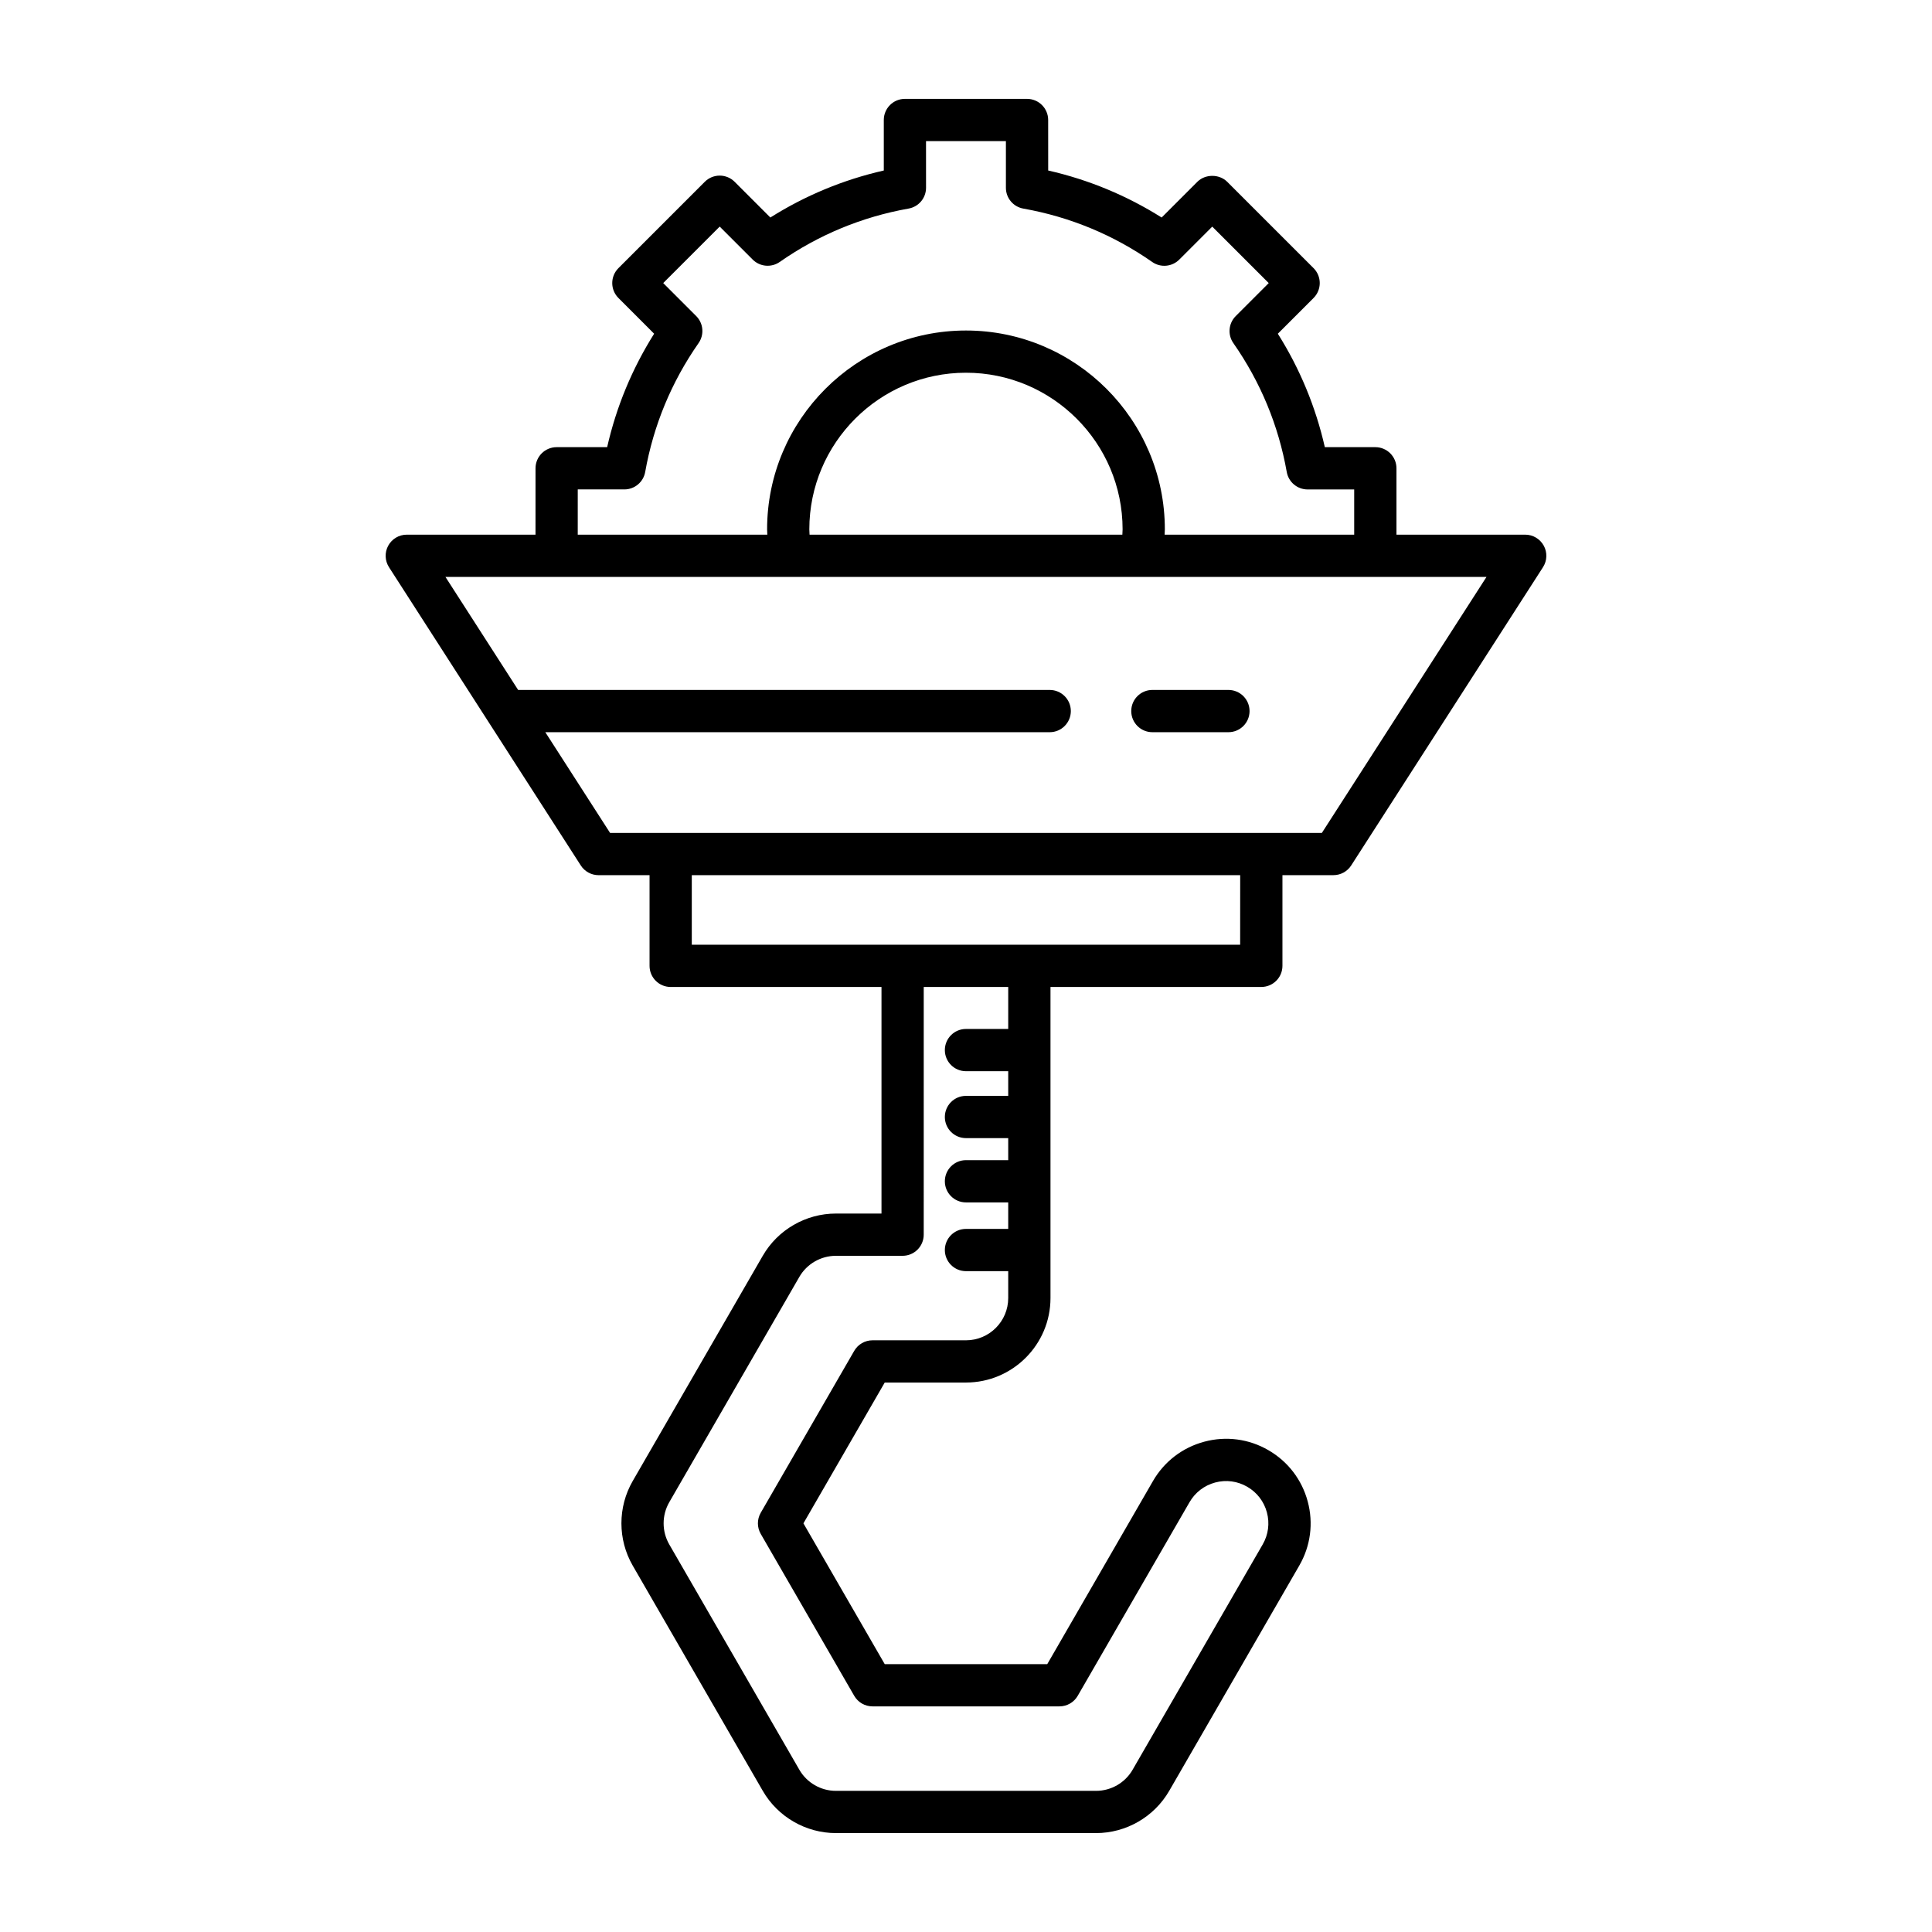 <?xml version="1.0" encoding="UTF-8"?>
<!-- Uploaded to: ICON Repo, www.svgrepo.com, Generator: ICON Repo Mixer Tools -->
<svg fill="#000000" width="800px" height="800px" version="1.1" viewBox="144 144 512 512" xmlns="http://www.w3.org/2000/svg">
 <g>
  <path d="m553.11 288.61c-0.984-1.797-2.863-2.918-4.914-2.918h-34.121v-17.59c0-3.09-2.504-5.598-5.598-5.598h-13.383c-2.434-10.699-6.609-20.777-12.457-30.062l9.469-9.469c1.051-1.051 1.641-2.473 1.641-3.957s-0.59-2.91-1.641-3.957l-22.883-22.879c-2.098-2.098-5.816-2.098-7.914 0l-9.461 9.465c-9.293-5.848-19.375-10.027-30.066-12.457l-0.008-13.387c0-3.09-2.504-5.598-5.598-5.598h-32.363c-3.094 0-5.598 2.508-5.598 5.598v13.387c-10.691 2.43-20.773 6.606-30.066 12.457l-9.461-9.465c-1.051-1.051-2.473-1.641-3.957-1.641-1.488 0-2.91 0.59-3.957 1.641l-22.883 22.879c-2.188 2.184-2.188 5.731 0 7.914l9.461 9.469c-5.848 9.289-10.02 19.367-12.453 30.062h-13.383c-3.09 0-5.598 2.508-5.598 5.598l-0.004 17.59h-34.117c-2.051 0-3.93 1.117-4.914 2.918-0.98 1.797-0.902 3.988 0.207 5.711l50.828 79.039c1.027 1.602 2.805 2.57 4.707 2.57h13.512v24.031c0 3.09 2.504 5.598 5.598 5.598l55.867-0.004v60.047h-12.074c-7.977 0-15.406 4.293-19.391 11.195l-34.469 59.699c-3.984 6.906-3.984 15.484 0 22.391l34.469 59.699c3.984 6.906 11.414 11.199 19.391 11.199h68.934c7.977 0 15.406-4.293 19.391-11.195l34.469-59.699c2.992-5.18 3.789-11.215 2.234-16.992-1.547-5.777-5.254-10.605-10.426-13.59-5.172-3-11.219-3.797-17-2.242-5.773 1.551-10.602 5.254-13.59 10.434l-28.004 48.508h-43.078l-21.543-37.309 21.543-37.309 21.539-0.008c12.348 0 22.391-10.047 22.391-22.391v-82.438h55.871c3.094 0 5.598-2.508 5.598-5.598v-24.031h13.512c1.902 0 3.68-0.969 4.707-2.57l50.828-79.039c1.109-1.719 1.188-3.914 0.207-5.707zm-256-14.91h12.359c2.711 0 5.035-1.945 5.512-4.621 2.199-12.363 6.961-23.855 14.152-34.16 1.551-2.227 1.285-5.242-0.633-7.16l-8.742-8.746 14.969-14.965 8.742 8.742c1.918 1.918 4.941 2.18 7.16 0.633 10.309-7.195 21.805-11.957 34.16-14.152 2.672-0.473 4.621-2.797 4.621-5.512l-0.004-12.359h21.168v12.367c0 2.715 1.945 5.039 4.621 5.512 12.355 2.195 23.852 6.957 34.16 14.152 2.215 1.551 5.242 1.285 7.16-0.633l8.742-8.742 14.969 14.965-8.746 8.746c-1.918 1.918-2.188 4.938-0.629 7.164 7.195 10.301 11.957 21.789 14.152 34.156 0.477 2.672 2.801 4.621 5.512 4.621h12.359v11.992h-50.238c0.016-0.465 0.059-0.957 0.059-1.406 0-29.062-23.645-52.703-52.703-52.703-29.062 0-52.703 23.645-52.703 52.703 0 0.453 0.043 0.945 0.059 1.406h-50.242zm144.39 10.586c0 0.453-0.043 0.941-0.062 1.406h-82.895c-0.02-0.469-0.062-0.957-0.062-1.406 0-22.891 18.621-41.508 41.508-41.508 22.891 0 41.512 18.617 41.512 41.508zm-30.312 132.4h-11.195c-3.094 0-5.598 2.508-5.598 5.598s2.504 5.598 5.598 5.598h11.195v6.535h-11.195c-3.094 0-5.598 2.508-5.598 5.598s2.504 5.598 5.598 5.598h11.195v5.84h-11.195c-3.094 0-5.598 2.508-5.598 5.598 0 3.09 2.504 5.598 5.598 5.598h11.195v7.023h-11.195c-3.094 0-5.598 2.508-5.598 5.598 0 3.09 2.504 5.598 5.598 5.598h11.195v7.129c0 6.176-5.023 11.195-11.195 11.195h-24.77c-2 0-3.848 1.066-4.848 2.801l-24.773 42.906c-1 1.734-1 3.863 0 5.598l24.773 42.906c1 1.734 2.848 2.801 4.848 2.801h49.539c2 0 3.848-1.066 4.848-2.801l29.625-51.305c1.492-2.59 3.91-4.445 6.797-5.219 2.898-0.781 5.902-0.375 8.496 1.125 2.59 1.496 4.445 3.91 5.215 6.797 0.777 2.891 0.379 5.902-1.121 8.496l-34.469 59.703c-1.988 3.453-5.707 5.594-9.691 5.594h-68.938c-3.984 0-7.703-2.144-9.691-5.598l-34.469-59.703c-1.996-3.453-1.996-7.742 0-11.195l34.469-59.703c1.988-3.453 5.707-5.594 9.691-5.594h17.672c3.094 0 5.598-2.508 5.598-5.598l0.004-65.645h22.391zm61.465-22.324h-145.32v-18.434h145.33zm21.656-29.629h-188.63l-17.164-26.691h133.67c3.094 0 5.598-2.508 5.598-5.598 0-3.09-2.504-5.598-5.598-5.598h-140.87l-19.266-29.953h275.89z"/>
  <path d="m449.39 338.04h20.156c3.094 0 5.598-2.508 5.598-5.598 0-3.09-2.504-5.598-5.598-5.598h-20.156c-3.094 0-5.598 2.508-5.598 5.598 0 3.09 2.504 5.598 5.598 5.598z"/>
 </g>
</svg>
